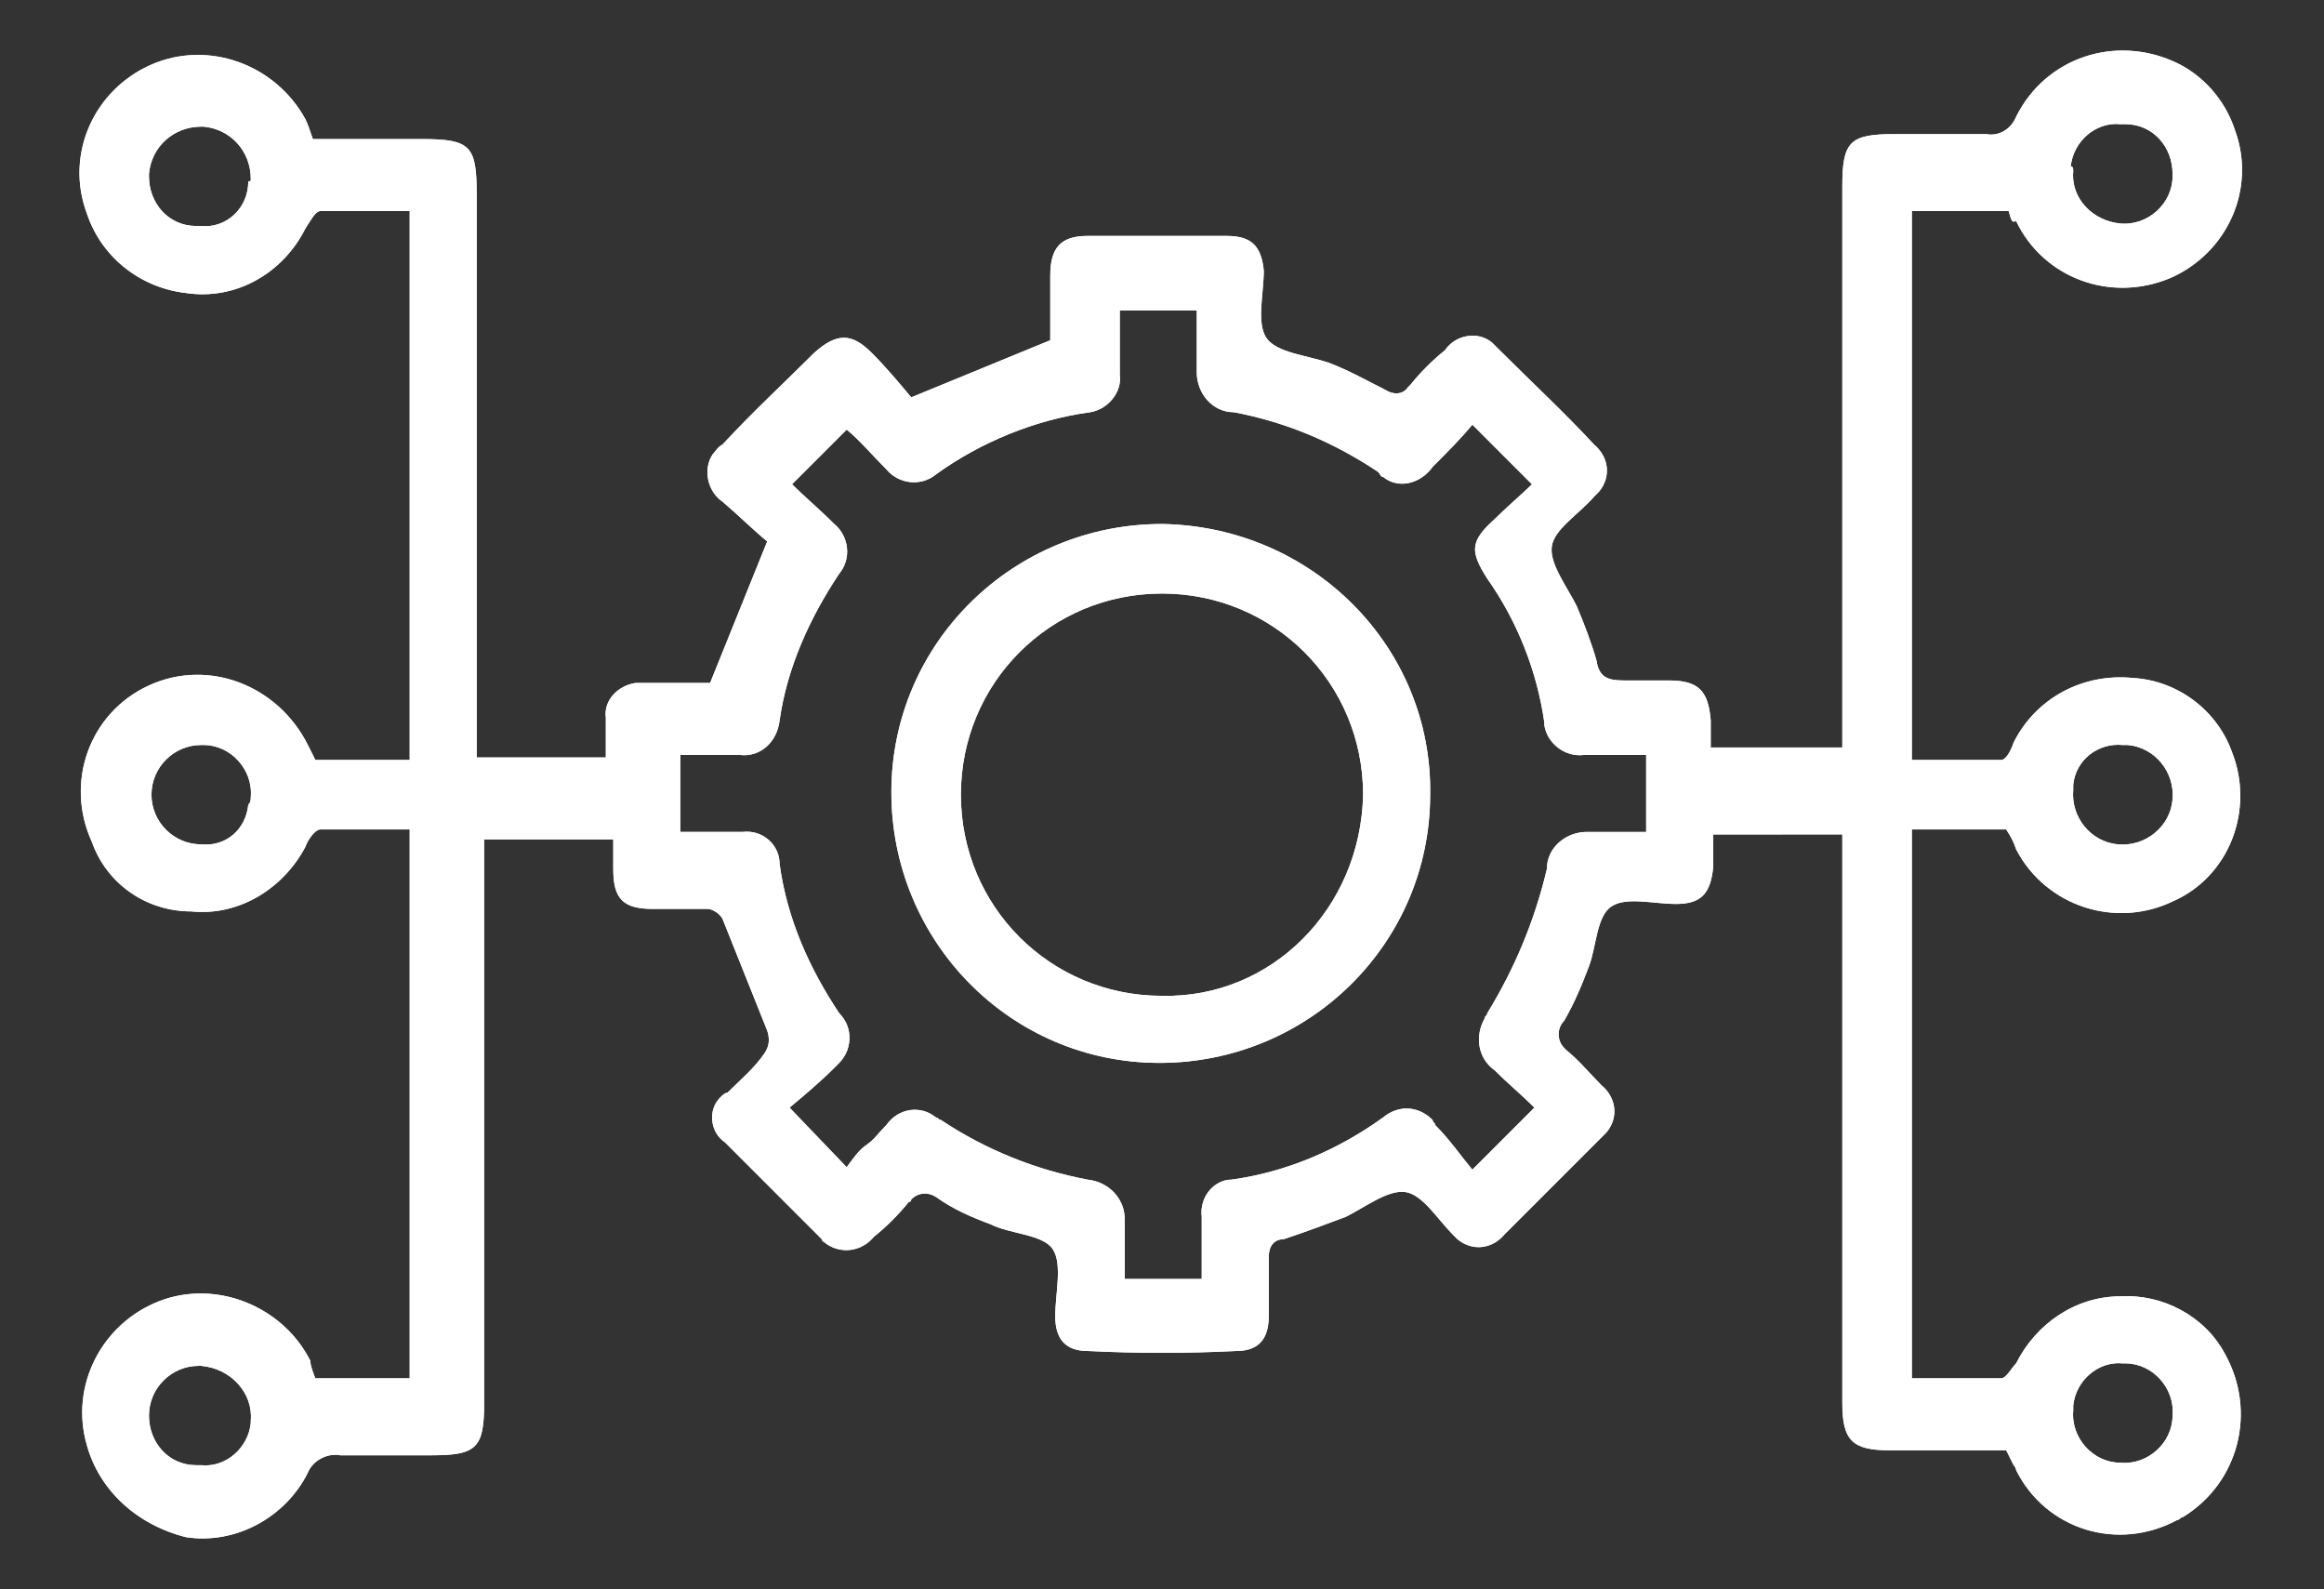 <?xml version="1.0" encoding="UTF-8"?>
<svg xmlns="http://www.w3.org/2000/svg" xmlns:xlink="http://www.w3.org/1999/xlink" version="1.1" id="Group_1007" x="0px" y="0px" viewBox="0 0 93.6 64" style="enable-background:new 0 0 93.6 64;" xml:space="preserve">
<rect x="0" y="0" width="93.6" height="64" fill="#333333" stroke="none"/>
<style type="text/css">
	.st0{clip-path:url(#SVGID_00000023972721800430222350000010713861776177865606_);}
	.st1{fill:#FFFFFF;}
</style>
<g>
	<defs>
		<rect id="SVGID_1_" x="2.9" y="2" width="87.7" height="60"></rect>
	</defs>
	<clipPath id="SVGID_00000049926517429523103660000002947750958331279014_">
		<use xlink:href="#SVGID_1_" style="overflow:visible;"></use>
	</clipPath>
	<g id="Group_1006" style="clip-path:url(#SVGID_00000049926517429523103660000002947750958331279014_);">
		<path id="Path_10482" class="st1" d="M12.7,55.5h3.8V33.4c-1.2,0-2.4,0-3.6,0c-0.2,0-0.5,0.4-0.6,0.7c-0.9,1.7-2.7,2.8-4.6,2.6    c-1.8,0-3.4-1.1-4-2.8c-1.1-2.4-0.1-5.2,2.3-6.3c0,0,0,0,0,0c2.4-1.1,5.2,0,6.4,2.4c0.1,0.2,0.2,0.4,0.3,0.6h3.8V8.5    c-1.2,0-2.4,0-3.6,0c-0.2,0-0.4,0.4-0.6,0.7c-0.9,1.8-2.8,2.9-4.8,2.6c-1.8-0.2-3.4-1.4-4-3.2c-0.9-2.4,0.3-5,2.6-6    c2.3-1,5,0,6.2,2.2c0.1,0.2,0.2,0.5,0.3,0.8h4.4c2,0,2.2,0.3,2.2,2.3c0,7.2,0,14.3,0,21.5v1.1h5.2c0-0.5,0-1.1,0-1.6    c-0.1-0.7,0.5-1.3,1.2-1.4c0.1,0,0.1,0,0.2,0c1,0,1.9,0,2.8,0l2.3-5.7c-0.5-0.4-1.1-1-1.8-1.6c-0.6-0.4-0.8-1.3-0.4-1.9    c0.1-0.1,0.2-0.3,0.4-0.4c1.2-1.3,2.5-2.5,3.7-3.7c0.9-0.8,1.5-0.8,2.3,0c0.6,0.6,1.1,1.2,1.6,1.8l5.6-2.3c0-0.8,0-1.7,0-2.6    c0-1.1,0.4-1.6,1.5-1.6c1.9,0,3.7,0,5.6,0c1,0,1.4,0.4,1.5,1.4c0,0.9-0.3,2.1,0.1,2.7c0.4,0.6,1.6,0.7,2.5,1    c0.8,0.3,1.5,0.7,2.3,1.1c0.3,0.2,0.7,0.2,0.9-0.1c0,0,0,0,0.1-0.1c0.4-0.5,0.9-1,1.4-1.4c0.4-0.6,1.3-0.8,1.9-0.3    c0.1,0.1,0.2,0.2,0.3,0.3c1.3,1.3,2.6,2.5,3.8,3.8c0.6,0.5,0.7,1.3,0.2,1.9c-0.1,0.1-0.2,0.2-0.2,0.2c-0.6,0.7-1.6,1.3-1.7,2    c-0.1,0.7,0.6,1.6,1,2.4c0.3,0.7,0.6,1.5,0.8,2.2c0.1,0.7,0.5,0.8,1.1,0.8c0.6,0,1.2,0,1.8,0c1.2,0,1.6,0.4,1.7,1.6    c0,0.3,0,0.7,0,1.1h5.3v-1c0-7.2,0-14.4,0-21.6c0-1.8,0.3-2.1,2.1-2.1c1.2,0,2.5,0,3.7,0c0.5,0.1,1-0.2,1.2-0.7    c1.2-2.4,4-3.3,6.4-2.2c1.1,0.5,2,1.5,2.4,2.7c0.9,2.4-0.3,5-2.6,6c-2.4,1-5.1,0-6.2-2.3C81,9,81,8.8,80.9,8.5H77v22.1    c1.2,0,2.4,0,3.6,0c0.2,0,0.4-0.4,0.5-0.7c0.9-1.8,2.8-2.8,4.8-2.6c1.8,0.1,3.4,1.3,4,3c0.9,2.3-0.1,5-2.4,6    c-2.3,1.1-5.1,0.2-6.3-2.1c-0.1-0.3-0.2-0.5-0.4-0.8H77v22.1c1.2,0,2.4,0,3.6,0c0.2,0,0.4-0.4,0.6-0.6c0.8-1.6,2.4-2.7,4.2-2.7    c1.7-0.1,3.4,0.8,4.2,2.3c1.3,2.3,0.6,5.2-1.7,6.6c-0.1,0-0.1,0.1-0.2,0.1c-2.4,1.3-5.3,0.4-6.5-2c0-0.1-0.1-0.2-0.1-0.2    c-0.1-0.2-0.2-0.4-0.3-0.6c-1.6,0-3.1,0-4.7,0c-1.5,0-1.9-0.4-1.9-1.9c0-7.3,0-14.5,0-21.8v-1.1H69c0,0.4,0,0.8,0,1.3    c-0.1,1.1-0.5,1.5-1.5,1.5c-0.9,0-2-0.3-2.6,0.1c-0.6,0.4-0.6,1.6-0.9,2.4c-0.3,0.8-0.6,1.5-1,2.2c-0.3,0.3-0.3,0.8,0,1.1    c0,0,0.1,0.1,0.1,0.1c0.5,0.4,0.9,0.9,1.4,1.4c0.6,0.5,0.7,1.3,0.2,1.9c-0.1,0.1-0.1,0.1-0.2,0.2c-1.3,1.3-2.6,2.6-3.9,3.9    c-0.5,0.6-1.3,0.7-1.9,0.2c-0.1-0.1-0.2-0.2-0.2-0.2c-0.6-0.6-1.2-1.6-1.9-1.7c-0.7-0.1-1.6,0.6-2.4,1c-0.8,0.3-1.6,0.6-2.5,0.9    c-0.4,0-0.6,0.3-0.6,0.7c0,0,0,0.1,0,0.1c0,0.8,0,1.5,0,2.3c0,0.9-0.4,1.4-1.3,1.4c-2,0.1-4,0.1-6,0c-0.9,0-1.3-0.5-1.3-1.4    c0-0.9,0.3-2.1-0.1-2.7c-0.4-0.6-1.7-0.6-2.5-1c-0.8-0.3-1.5-0.6-2.2-1.1c-0.3-0.2-0.7-0.2-1,0.1c0,0,0,0.1-0.1,0.1    c-0.4,0.5-0.9,1-1.4,1.4c-0.5,0.6-1.3,0.7-1.9,0.3c-0.1-0.1-0.2-0.1-0.2-0.2c-1.3-1.3-2.6-2.6-3.9-3.9c-0.6-0.4-0.7-1.3-0.2-1.8    c0.1-0.1,0.2-0.2,0.3-0.2c0.5-0.5,1.1-1,1.5-1.6c0.2-0.3,0.2-0.6,0.1-0.9c-0.6-1.5-1.2-3-1.8-4.5c-0.1-0.2-0.4-0.4-0.6-0.4    c-0.7,0-1.5,0-2.2,0c-1.2,0-1.6-0.4-1.6-1.6c0-0.4,0-0.8,0-1.2h-5.2v1c0,7.2,0,14.5,0,21.7c0,1.8-0.3,2.1-2.1,2.1    c-1.2,0-2.5,0-3.7,0c-0.5-0.1-1.1,0.2-1.3,0.7c-0.9,1.8-2.9,2.9-4.9,2.6C5.5,61.4,4,60,3.5,58.2c-0.7-2.4,0.6-4.9,2.9-5.8    c2.3-0.9,5,0.2,6.1,2.4C12.5,55,12.6,55.3,12.7,55.5 M59.3,17.1c-0.5,0.6-1,1.1-1.6,1.7c-0.5,0.7-1.4,0.9-2,0.4    c-0.1,0-0.1-0.1-0.2-0.2c-1.8-1.2-3.7-2-5.8-2.4c-0.9,0-1.5-0.8-1.5-1.6c0-0.1,0-0.1,0-0.2c0-0.7,0-1.5,0-2.3h-3.1    c0,0.9,0,1.7,0,2.6c0.1,0.7-0.5,1.4-1.2,1.5c-2.2,0.3-4.4,1.2-6.2,2.5c-0.6,0.5-1.5,0.4-2-0.2c0,0,0,0,0,0    c-0.6-0.6-1.1-1.2-1.6-1.6l-2.2,2.2c0.5,0.5,1.1,1,1.7,1.6c0.6,0.5,0.7,1.4,0.2,2c-1.2,1.8-2.1,3.8-2.4,5.9    c-0.1,0.9-0.8,1.5-1.6,1.4c0,0-0.1,0-0.1,0c-0.8,0-1.5,0-2.3,0v3.1c0.9,0,1.7,0,2.5,0c0.8-0.1,1.5,0.5,1.5,1.3c0,0,0,0,0,0    c0.3,2.2,1.2,4.2,2.4,6c0.6,0.6,0.5,1.5,0,2c-0.1,0.1-0.1,0.1-0.2,0.2c-0.6,0.6-1.2,1.1-1.8,1.6l2.3,2.4c0.3-0.4,0.5-0.7,0.8-0.9    s0.5-0.5,0.8-0.8c0.5-0.7,1.4-0.8,2-0.3c0.1,0,0.1,0.1,0.2,0.1c1.8,1.2,3.8,2,5.9,2.4c0.9,0.1,1.5,0.8,1.5,1.6c0,0,0,0.1,0,0.1    c0,0.8,0,1.5,0,2.3h3.1c0-0.9,0-1.7,0-2.5c-0.1-0.8,0.5-1.5,1.2-1.5c0,0,0,0,0,0c2.2-0.3,4.3-1.2,6.1-2.5c0.6-0.5,1.4-0.5,2,0.1    c0,0.1,0.1,0.1,0.1,0.2c0.6,0.6,1,1.2,1.5,1.8l2.5-2.5c-0.5-0.5-1.1-1-1.6-1.5c-0.7-0.5-0.8-1.4-0.4-2.1c0-0.1,0.1-0.1,0.1-0.2    c1.1-1.8,1.9-3.7,2.4-5.8c0-0.9,0.8-1.5,1.6-1.5c0.1,0,0.1,0,0.2,0c0.7,0,1.4,0,2.2,0v-3.1c-0.9,0-1.7,0-2.5,0    c-0.8,0.1-1.5-0.5-1.6-1.2c0,0,0-0.1,0-0.1c-0.3-2.1-1.1-4.1-2.3-5.8c-0.7-1.1-0.7-1.5,0.3-2.4c0.5-0.5,1.1-1,1.5-1.4L59.3,17.1     M83.5,31.8c-0.1,1.1,0.7,2.1,1.8,2.2c1.1,0.1,2.1-0.7,2.2-1.8c0.1-1.1-0.7-2.1-1.8-2.2c-0.1,0-0.1,0-0.2,0c-1-0.1-1.9,0.6-2,1.6    C83.5,31.7,83.5,31.7,83.5,31.8 M83.5,6.9C83.4,8,84.3,8.9,85.4,9c1.1,0.1,2.1-0.8,2.1-1.9c0,0,0-0.1,0-0.1c0-1.1-0.8-2-1.9-2    c-0.1,0-0.1,0-0.2,0c-1-0.1-1.9,0.7-2,1.7C83.5,6.7,83.5,6.8,83.5,6.9 M10.1,57.2c0.1-1.1-0.8-2.1-2-2.2c0,0,0,0-0.1,0    c-1.1,0-2,0.9-2,2c0,1.1,0.8,2,1.9,2C8,59,8,59,8.1,59c1,0.1,1.9-0.7,2-1.7C10.1,57.3,10.1,57.2,10.1,57.2 M83.5,56.8    c-0.1,1.1,0.8,2.1,1.9,2.1c1.1,0.1,2.1-0.8,2.1-1.9c0.1-1.1-0.8-2.1-1.9-2.1c0,0-0.1,0-0.1,0c-1-0.1-1.9,0.7-2,1.7    C83.5,56.6,83.5,56.7,83.5,56.8 M10.1,32.1c0.1-1.1-0.8-2.1-1.9-2.1c0,0-0.1,0-0.1,0c-1.1,0-2,0.9-2,2c0,1.1,0.9,2,2,2    c0,0,0,0,0,0c1,0.1,1.8-0.6,1.9-1.6C10.1,32.3,10.1,32.2,10.1,32.1 M10.1,7.2c0-1.1-0.8-2-1.9-2.1c0,0-0.1,0-0.1,0    C7,5.1,6.1,5.9,6,7c0,0,0,0.1,0,0.1c0,1.1,0.8,2,1.9,2c0.1,0,0.1,0,0.2,0c1,0.1,1.9-0.7,1.9-1.8C10.1,7.3,10.1,7.3,10.1,7.2"></path>
		<path id="Path_10483" class="st1" d="M12.7,55.5h3.8V33.4c-1.2,0-2.4,0-3.6,0c-0.2,0-0.5,0.4-0.6,0.7c-0.9,1.7-2.7,2.8-4.6,2.6    c-1.8,0-3.4-1.1-4-2.8c-1.1-2.4-0.1-5.2,2.3-6.3c0,0,0,0,0,0c2.4-1.1,5.2,0,6.4,2.4c0.1,0.2,0.2,0.4,0.3,0.6h3.8V8.5    c-1.2,0-2.4,0-3.6,0c-0.2,0-0.4,0.4-0.6,0.7c-0.9,1.8-2.8,2.9-4.8,2.6c-1.8-0.2-3.4-1.4-4-3.2c-0.9-2.4,0.3-5,2.6-6    c2.3-1,5,0,6.2,2.2c0.1,0.2,0.2,0.5,0.3,0.8h4.4c2,0,2.2,0.3,2.2,2.3c0,7.2,0,14.3,0,21.5v1.1h5.2c0-0.5,0-1.1,0-1.6    c-0.1-0.7,0.5-1.3,1.2-1.4c0.1,0,0.1,0,0.2,0c1,0,1.9,0,2.8,0l2.3-5.7c-0.5-0.4-1.1-1-1.8-1.6c-0.6-0.4-0.8-1.3-0.4-1.9    c0.1-0.1,0.2-0.3,0.4-0.4c1.2-1.3,2.5-2.5,3.7-3.7c0.9-0.8,1.5-0.8,2.3,0c0.6,0.6,1.1,1.2,1.6,1.8l5.6-2.3c0-0.8,0-1.7,0-2.6    c0-1.1,0.4-1.6,1.5-1.6c1.9,0,3.7,0,5.6,0c1,0,1.4,0.4,1.5,1.4c0,0.9-0.3,2.1,0.1,2.7c0.4,0.6,1.6,0.7,2.5,1    c0.8,0.3,1.5,0.7,2.3,1.1c0.3,0.2,0.7,0.2,0.9-0.1c0,0,0,0,0.1-0.1c0.4-0.5,0.9-1,1.4-1.4c0.4-0.6,1.3-0.8,1.9-0.3    c0.1,0.1,0.2,0.2,0.3,0.3c1.3,1.3,2.6,2.5,3.8,3.8c0.6,0.5,0.7,1.3,0.2,1.9c-0.1,0.1-0.2,0.2-0.2,0.2c-0.6,0.7-1.6,1.3-1.7,2    c-0.1,0.7,0.6,1.6,1,2.4c0.3,0.7,0.6,1.5,0.8,2.2c0.1,0.7,0.5,0.8,1.1,0.8c0.6,0,1.2,0,1.8,0c1.2,0,1.6,0.4,1.7,1.6    c0,0.3,0,0.7,0,1.1h5.3v-1c0-7.2,0-14.4,0-21.6c0-1.8,0.3-2.1,2.1-2.1c1.2,0,2.5,0,3.7,0c0.5,0.1,1-0.2,1.2-0.7    c1.2-2.4,4-3.3,6.4-2.2c1.1,0.5,2,1.5,2.4,2.7c0.9,2.4-0.3,5-2.6,6c-2.4,1-5.1,0-6.2-2.3C81,9,81,8.8,80.9,8.5H77v22.1    c1.2,0,2.4,0,3.6,0c0.2,0,0.4-0.4,0.5-0.7c0.9-1.8,2.8-2.8,4.8-2.6c1.8,0.1,3.4,1.3,4,3c0.9,2.3-0.1,5-2.4,6    c-2.3,1.1-5.1,0.2-6.3-2.1c-0.1-0.3-0.2-0.5-0.4-0.8H77v22.1c1.2,0,2.4,0,3.6,0c0.2,0,0.4-0.4,0.6-0.6c0.8-1.6,2.4-2.7,4.2-2.7    c1.7-0.1,3.4,0.8,4.2,2.3c1.3,2.3,0.6,5.2-1.7,6.6c-0.1,0-0.1,0.1-0.2,0.1c-2.4,1.3-5.3,0.4-6.5-2c0-0.1-0.1-0.2-0.1-0.2    c-0.1-0.2-0.2-0.4-0.3-0.6c-1.6,0-3.1,0-4.7,0c-1.5,0-1.9-0.4-1.9-1.9c0-7.3,0-14.5,0-21.8v-1.1H69c0,0.4,0,0.8,0,1.3    c-0.1,1.1-0.5,1.5-1.5,1.5c-0.9,0-2-0.3-2.6,0.1c-0.6,0.4-0.6,1.6-0.9,2.4c-0.3,0.8-0.6,1.5-1,2.2c-0.3,0.3-0.3,0.8,0,1.1    c0,0,0.1,0.1,0.1,0.1c0.5,0.4,0.9,0.9,1.4,1.4c0.6,0.5,0.7,1.3,0.2,1.9c-0.1,0.1-0.1,0.1-0.2,0.2c-1.3,1.3-2.6,2.6-3.9,3.9    c-0.5,0.6-1.3,0.7-1.9,0.2c-0.1-0.1-0.2-0.2-0.2-0.2c-0.6-0.6-1.2-1.6-1.9-1.7c-0.7-0.1-1.6,0.6-2.4,1c-0.8,0.3-1.6,0.6-2.5,0.9    c-0.4,0-0.6,0.3-0.6,0.7c0,0,0,0.1,0,0.1c0,0.8,0,1.5,0,2.3c0,0.9-0.4,1.4-1.3,1.4c-2,0.1-4,0.1-6,0c-0.9,0-1.3-0.5-1.3-1.4    c0-0.9,0.3-2.1-0.1-2.7c-0.4-0.6-1.7-0.6-2.5-1c-0.8-0.3-1.5-0.6-2.2-1.1c-0.3-0.2-0.7-0.2-1,0.1c0,0,0,0.1-0.1,0.1    c-0.4,0.5-0.9,1-1.4,1.4c-0.5,0.6-1.3,0.7-1.9,0.3c-0.1-0.1-0.2-0.1-0.2-0.2c-1.3-1.3-2.6-2.6-3.9-3.9c-0.6-0.4-0.7-1.3-0.2-1.8    c0.1-0.1,0.2-0.2,0.3-0.2c0.5-0.5,1.1-1,1.5-1.6c0.2-0.3,0.2-0.6,0.1-0.9c-0.6-1.5-1.2-3-1.8-4.5c-0.1-0.2-0.4-0.4-0.6-0.4    c-0.7,0-1.5,0-2.2,0c-1.2,0-1.6-0.4-1.6-1.6c0-0.4,0-0.8,0-1.2h-5.2v1c0,7.2,0,14.5,0,21.7c0,1.8-0.3,2.1-2.1,2.1    c-1.2,0-2.5,0-3.7,0c-0.5-0.1-1.1,0.2-1.3,0.7c-0.9,1.8-2.9,2.9-4.9,2.6C5.5,61.4,4,60,3.5,58.2c-0.7-2.4,0.6-4.9,2.9-5.8    c2.3-0.9,5,0.2,6.1,2.4C12.5,55,12.6,55.2,12.7,55.5z M59.3,17.1c-0.5,0.6-1,1.1-1.6,1.7c-0.5,0.7-1.4,0.9-2,0.4    c-0.1,0-0.1-0.1-0.2-0.2c-1.8-1.2-3.7-2-5.8-2.4c-0.9,0-1.5-0.8-1.5-1.6c0-0.1,0-0.1,0-0.2c0-0.7,0-1.5,0-2.3h-3.1    c0,0.9,0,1.7,0,2.6c0.1,0.7-0.5,1.4-1.2,1.5c-2.2,0.3-4.4,1.2-6.2,2.5c-0.6,0.5-1.5,0.4-2-0.2c0,0,0,0,0,0    c-0.6-0.6-1.1-1.2-1.6-1.6l-2.2,2.2c0.5,0.5,1.1,1,1.7,1.6c0.6,0.5,0.7,1.4,0.2,2c-1.2,1.8-2.1,3.8-2.4,5.9    c-0.1,0.9-0.8,1.5-1.6,1.4c0,0-0.1,0-0.1,0c-0.8,0-1.5,0-2.3,0v3.1c0.9,0,1.7,0,2.5,0c0.8-0.1,1.5,0.5,1.5,1.3c0,0,0,0,0,0    c0.3,2.2,1.2,4.2,2.4,6c0.6,0.6,0.5,1.5,0,2c-0.1,0.1-0.1,0.1-0.2,0.2c-0.6,0.6-1.2,1.1-1.8,1.6l2.3,2.4c0.3-0.4,0.5-0.7,0.8-0.9    s0.5-0.5,0.8-0.8c0.5-0.7,1.4-0.8,2-0.3c0.1,0,0.1,0.1,0.2,0.1c1.8,1.2,3.8,2,5.9,2.4c0.9,0.1,1.5,0.8,1.5,1.6c0,0,0,0.1,0,0.1    c0,0.8,0,1.5,0,2.3h3.1c0-0.9,0-1.7,0-2.5c-0.1-0.8,0.5-1.5,1.2-1.5c0,0,0,0,0,0c2.2-0.3,4.3-1.2,6.1-2.5c0.6-0.5,1.4-0.5,2,0.1    c0,0.1,0.1,0.1,0.1,0.2c0.6,0.6,1,1.2,1.5,1.8l2.5-2.5c-0.5-0.5-1.1-1-1.6-1.5c-0.7-0.5-0.8-1.4-0.4-2.1c0-0.1,0.1-0.1,0.1-0.2    c1.1-1.8,1.9-3.7,2.4-5.8c0-0.9,0.8-1.5,1.6-1.5c0.1,0,0.1,0,0.2,0c0.7,0,1.4,0,2.2,0v-3.1c-0.9,0-1.7,0-2.5,0    c-0.8,0.1-1.5-0.5-1.6-1.2c0,0,0-0.1,0-0.1c-0.3-2.1-1.1-4.1-2.3-5.8c-0.7-1.1-0.7-1.5,0.3-2.4c0.5-0.5,1.1-1,1.5-1.4L59.3,17.1z     M83.5,31.8c-0.1,1.1,0.7,2.1,1.8,2.2c1.1,0.1,2.1-0.7,2.2-1.8c0.1-1.1-0.7-2.1-1.8-2.2c-0.1,0-0.1,0-0.2,0c-1-0.1-1.9,0.6-2,1.6    C83.5,31.7,83.5,31.7,83.5,31.8z M83.5,6.9C83.4,8,84.3,8.9,85.4,9c1.1,0.1,2.1-0.8,2.1-1.9c0,0,0-0.1,0-0.1c0-1.1-0.8-2-1.9-2    c-0.1,0-0.1,0-0.2,0c-1-0.1-1.9,0.7-2,1.7C83.5,6.7,83.5,6.8,83.5,6.9z M10.1,57.2c0.1-1.1-0.8-2.1-2-2.2c0,0,0,0-0.1,0    c-1.1,0-2,0.9-2,2c0,1.1,0.8,2,1.9,2C8,59,8,59,8.1,59c1,0.1,1.9-0.7,2-1.7C10.1,57.3,10.1,57.2,10.1,57.2z M83.5,56.8    c-0.1,1.1,0.8,2.1,1.9,2.1c1.1,0.1,2.1-0.8,2.1-1.9c0.1-1.1-0.8-2.1-1.9-2.1c0,0-0.1,0-0.1,0c-1-0.1-1.9,0.7-2,1.7    C83.5,56.6,83.5,56.7,83.5,56.8z M10.1,32.1c0.1-1.1-0.8-2.1-1.9-2.1c0,0-0.1,0-0.1,0c-1.1,0-2,0.9-2,2c0,1.1,0.9,2,2,2    c0,0,0,0,0,0c1,0.1,1.8-0.6,1.9-1.6C10.1,32.3,10.1,32.2,10.1,32.1z M10.1,7.2c0-1.1-0.8-2-1.9-2.1c0,0-0.1,0-0.1,0    C7,5.1,6.1,5.9,6,7c0,0,0,0.1,0,0.1c0,1.1,0.8,2,1.9,2c0.1,0,0.1,0,0.2,0c1,0.1,1.9-0.7,1.9-1.8C10.1,7.3,10.1,7.3,10.1,7.2    L10.1,7.2z"></path>
		<path id="Path_10484" class="st1" d="M57.6,32c0,6-4.9,10.8-10.9,10.8c-6,0-10.8-4.9-10.8-10.9c0-6,4.9-10.8,10.9-10.8    c0,0,0,0,0,0C52.9,21.2,57.7,26.1,57.6,32 M54.9,32c0-4.5-3.6-8.1-8.1-8.1c-4.5,0-8.1,3.6-8.1,8.1c0,4.5,3.6,8.1,8.1,8.1    C51.2,40.2,54.8,36.6,54.9,32C54.9,32.1,54.9,32.1,54.9,32"></path>
		<path id="Path_10485" class="st1" d="M57.6,32c0,6-4.9,10.8-10.9,10.8c-6,0-10.8-4.9-10.8-10.9c0-6,4.9-10.8,10.9-10.8    c0,0,0,0,0,0C52.9,21.2,57.7,26.1,57.6,32z M54.9,32c0-4.5-3.6-8.1-8.1-8.1c-4.5,0-8.1,3.6-8.1,8.1c0,4.5,3.6,8.1,8.1,8.1    C51.2,40.2,54.8,36.6,54.9,32C54.9,32.1,54.9,32.1,54.9,32z"></path>
	</g>
</g>
</svg>
